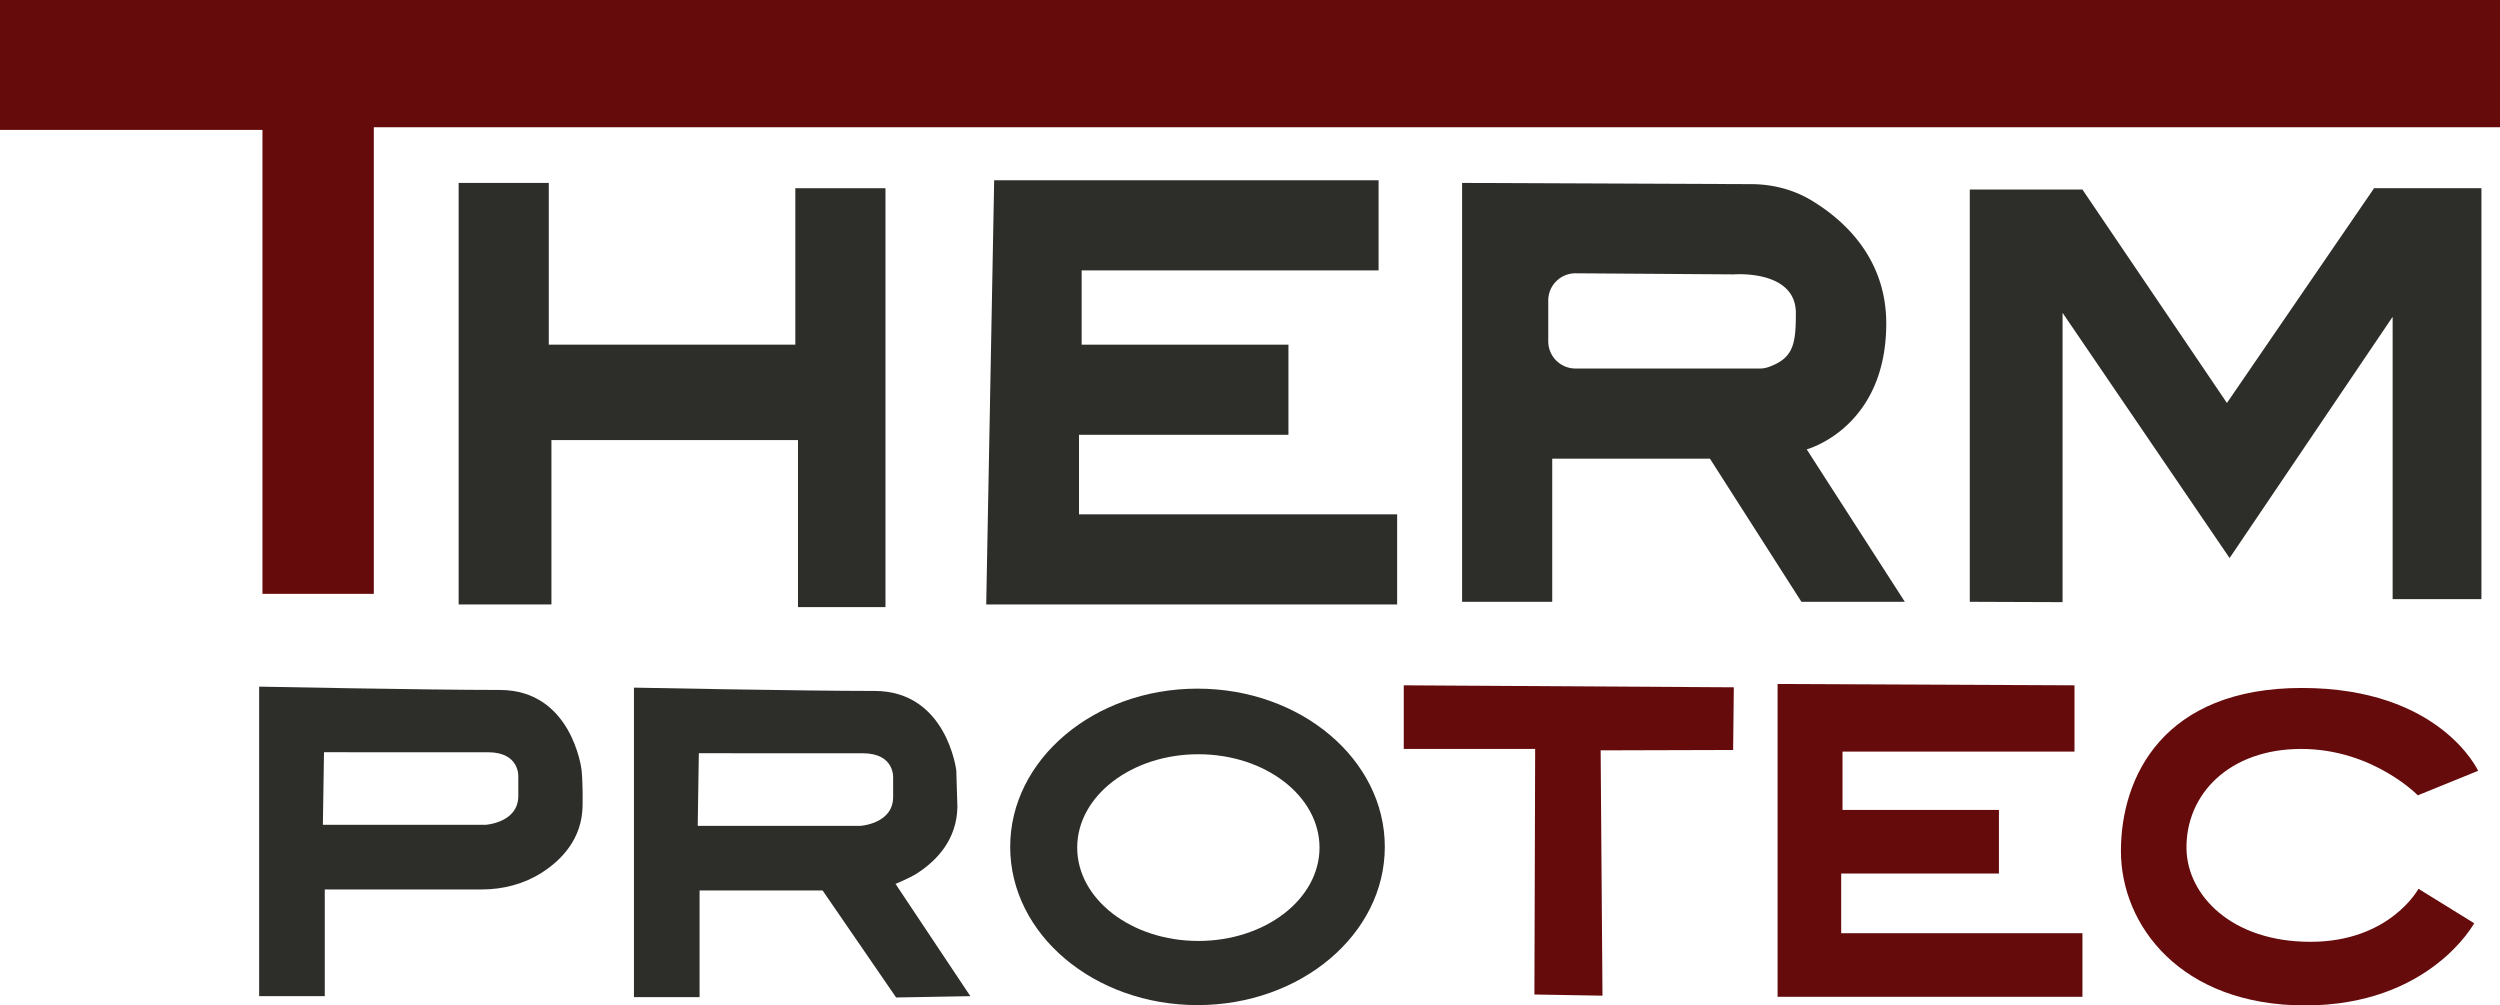 <svg id="Ebene_2" data-name="Ebene 2" xmlns="http://www.w3.org/2000/svg" viewBox="0 0 3388.75 1362.87"><defs><style>.cls-1{fill:#660b0c;}.cls-2{fill:#2d2d2a;}</style></defs><title>thermprotec-logo</title><polygon class="cls-1" points="0 0 3388.75 0 3388.75 172.49 506.69 172.49 506.69 804.96 355.76 804.96 355.76 176.09 0 176.09 0 0"/><polygon class="cls-2" points="621.69 247.96 743.87 247.96 743.87 467.17 1078.08 467.17 1078.08 255.14 1200.26 255.14 1200.26 822.93 1081.67 822.93 1081.67 596.53 747.47 596.53 747.47 819.34 621.69 819.34 621.69 247.96"/><path class="cls-2" d="M1560.85,492.91h521.07V615.09H1679.43V715.71h280.3V837.9H1675.84V945.7h431.23v122.18h-557Z" transform="translate(-213.25 -248.55)"/><path class="cls-2" d="M2587.47,498.15c28.89.12,57.34,7.51,82,22.5,43.15,26.19,100.59,77.69,100.59,166.31,0,141.95-107.81,170.7-107.81,170.7l133,206.63H2655.09l-124-194H2317.3v194H2195.11V496.5ZM2311.91,655.81V711.2a36.85,36.85,0,0,0,36.85,36.86h250.6c6.75,0,12.91-2.38,19-5.19,26.47-12.11,29.18-31.59,29.18-69.94,0-59.3-84.13-52.45-84.13-52.45L2349,619A36.86,36.86,0,0,0,2311.91,655.81Z" transform="translate(-213.25 -248.55)"/><path class="cls-2" d="M2883.29,1064.29V505.49H3036l195.85,289.28,199.45-291.08h145.54v557H3456.46V678l-221,327-226.4-332.41v392.17Z" transform="translate(-213.25 -248.55)"/><path class="cls-2" d="M890.64,1183.78c97.93,0,110.83,107.75,110.83,107.75s2,14.55,1.47,49.47c-.71,44.28-28,72.94-55.15,90.34-24.15,15.44-52.52,22.85-81.19,22.85H653.47v144.65H564.53V1179.29S792.72,1183.78,890.64,1183.78ZM652.43,1268.2l-1.52,98.4H871.33s44.47-2.69,44.47-39.08v-25.6s2.69-33.69-41.1-33.69Z" transform="translate(-213.25 -248.55)"/><path class="cls-2" d="M1511,1342.34c-.71,44.29-28,73-55.16,90.34-9.15,5.86-29,14.13-29,14.13,1,0,2.9,3.79,2.9,3.79l98.82,148.24-100.62,1.79-99.68-145.09H1161.51v144.64h-88.94V1180.63s228.19,4.5,326.12,4.5,110.83,107.75,110.83,107.75m-349-23.34L1159,1368h220.42s44.47-2.7,44.47-39.08v-25.61s2.7-33.69-41.1-33.69Z" transform="translate(-213.25 -248.55)"/><path class="cls-2" d="M2090.36,1396.47c0,118.46-113.67,214.49-253.9,214.49s-253.89-96-253.89-214.49S1696.24,1182,1836.46,1182,2090.36,1278,2090.36,1396.47Zm-252.73-125.55c-90.7,0-164.23,56.66-164.23,126.56S1746.93,1524,1837.63,1524s164.22-56.66,164.22-126.55S1928.32,1270.92,1837.63,1270.92Z" transform="translate(-213.25 -248.55)"/><polygon class="cls-1" points="2079.88 1348.06 2172.17 1349.63 2169.68 1017.11 2349.27 1016.6 2350.2 931.64 1902.8 928.94 1902.8 1015.19 2080.9 1015.19 2079.88 1348.06"/><polygon class="cls-1" points="2409.5 927.14 2409.5 1351.19 2822.76 1351.19 2822.76 1264.94 2495.74 1264.94 2495.74 1184.09 2709.56 1184.09 2709.56 1097.84 2497.54 1097.84 2497.54 1018.78 2811.98 1018.78 2811.98 928.94 2409.5 927.14"/><path class="cls-1" d="M3572.36,1293.38l-81.76,33.24s-61.09-62.89-158.12-62.89-156.77,61.1-155.42,135.66c1.12,62,60.19,125.78,168,125.78s146.44-71.87,146.44-71.87L3567,1500s-60.19,111.4-229.09,111.4-249.75-108.7-249.75-209.32,57.5-221,245.26-221S3572.36,1293.38,3572.36,1293.38Z" transform="translate(-213.25 -248.55)"/></svg>